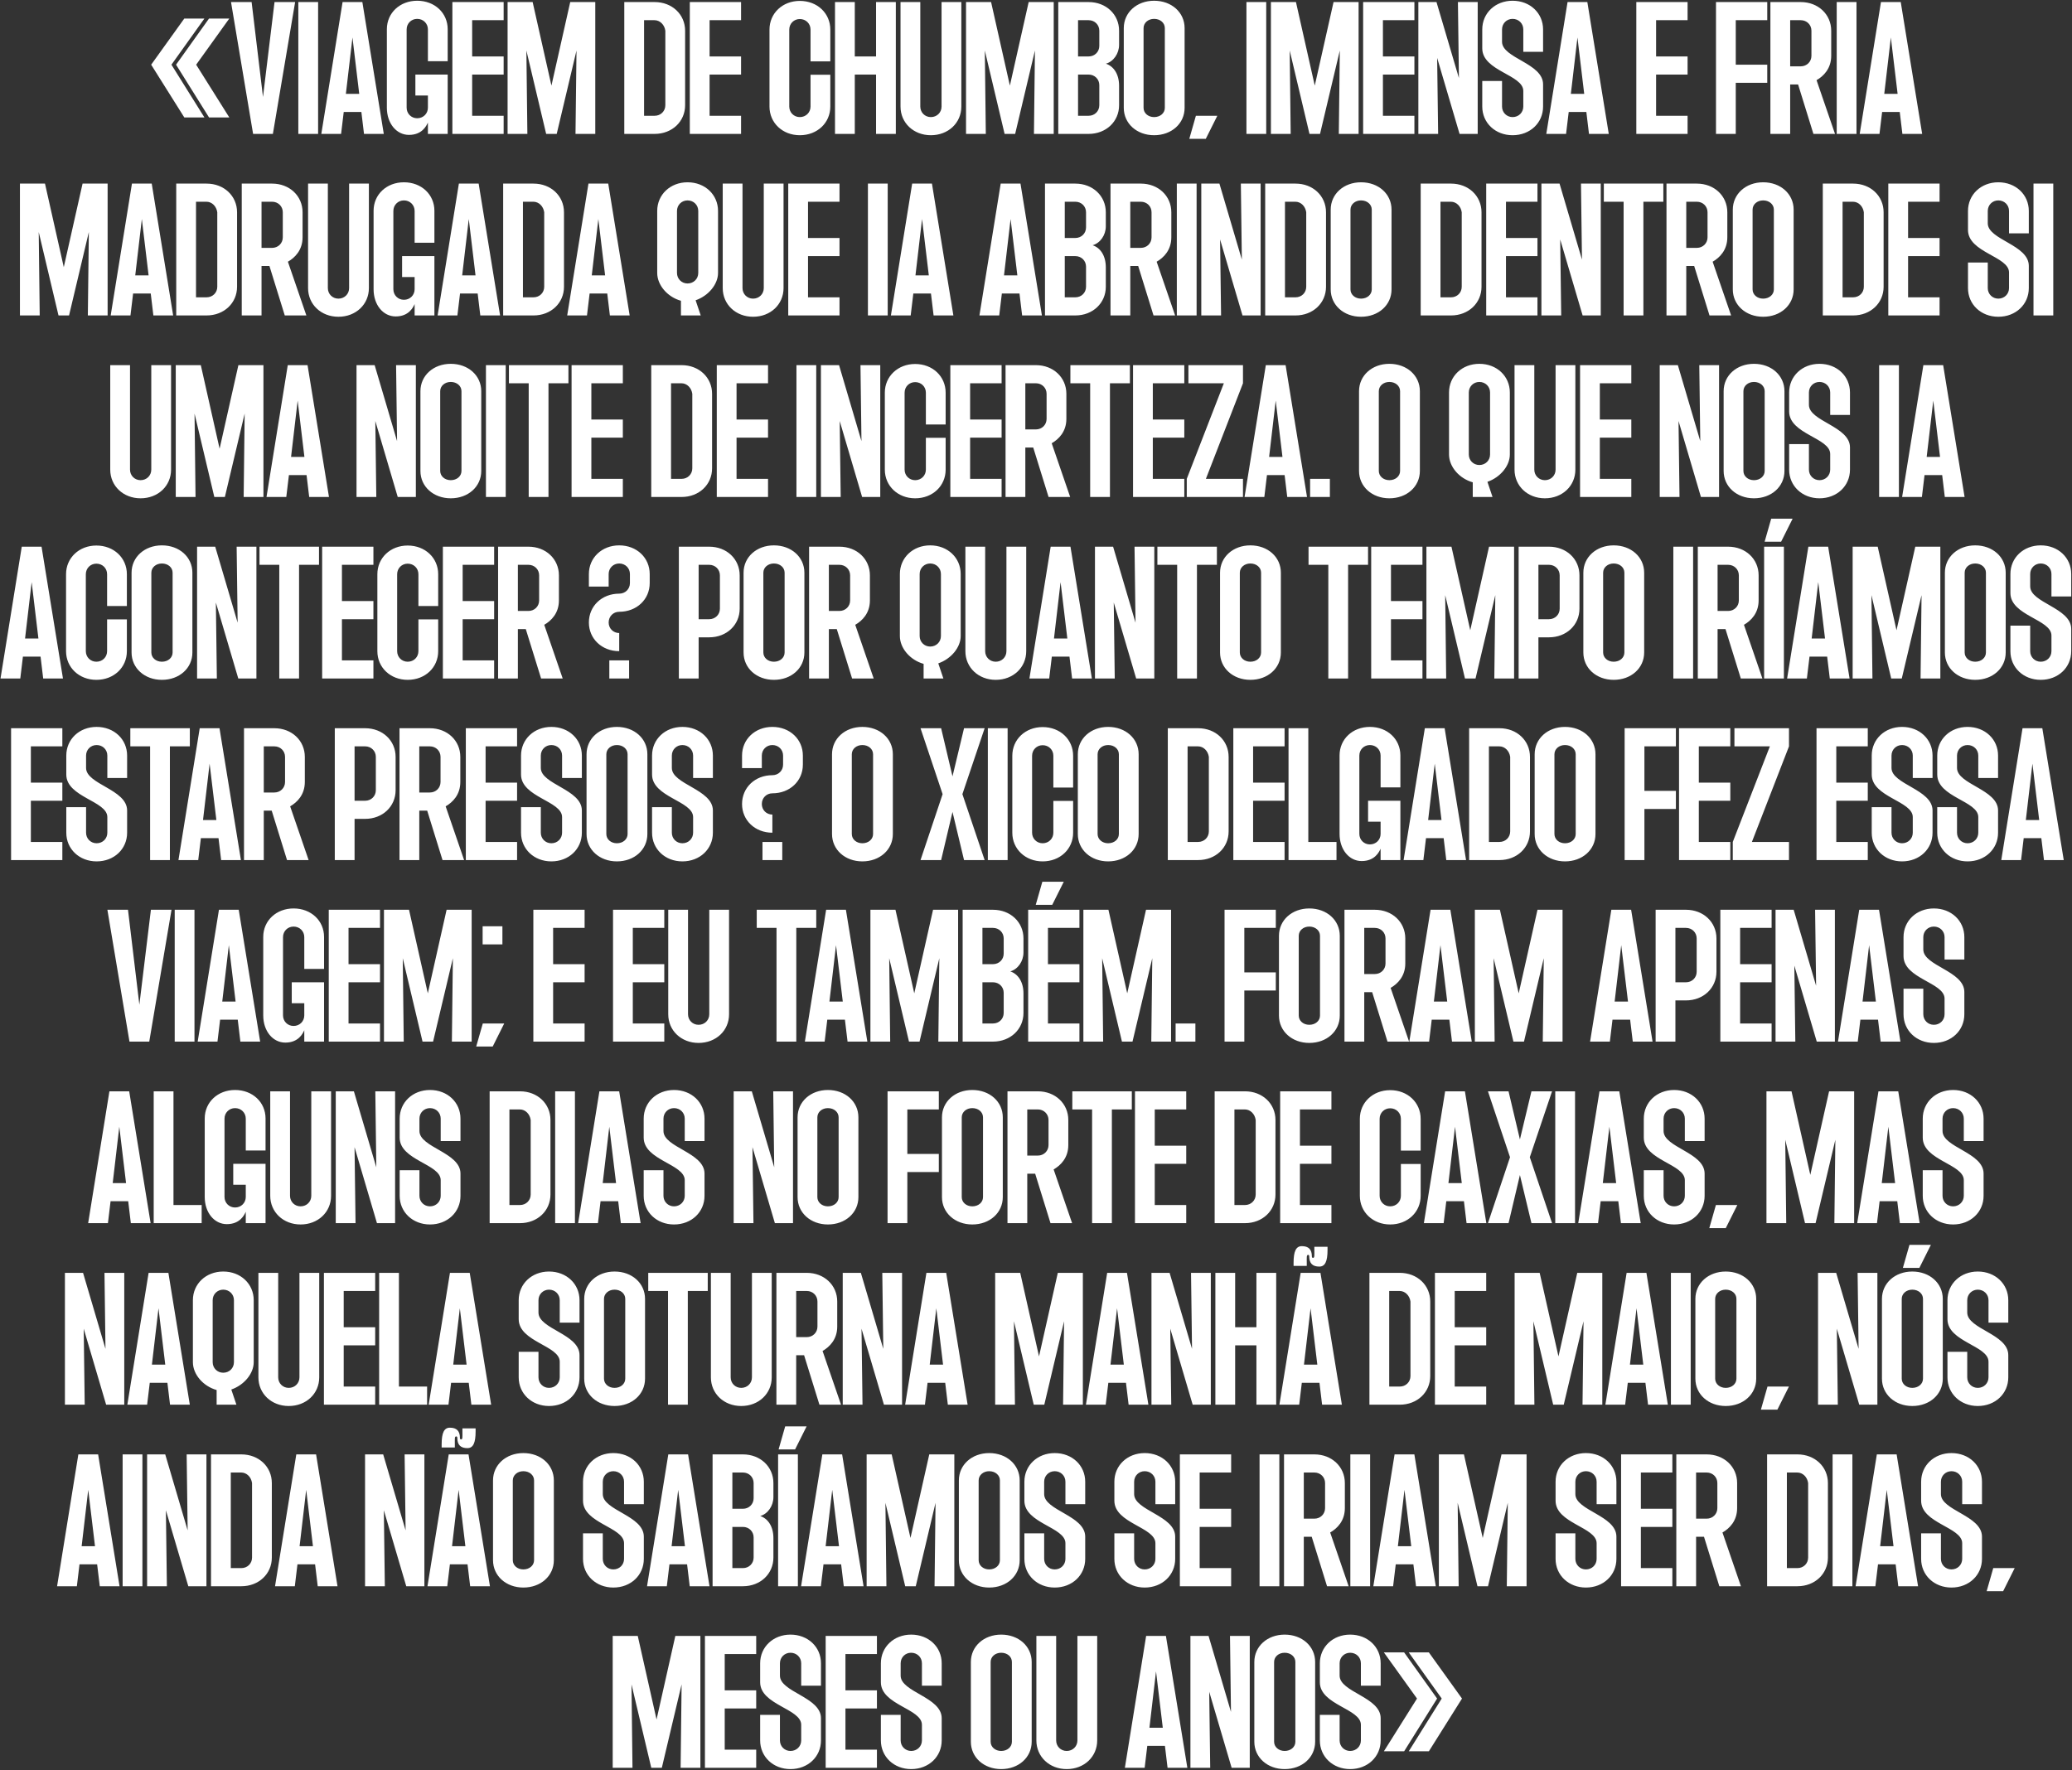 <svg width="1609" height="1375" viewBox="0 0 1609 1375" fill="none" xmlns="http://www.w3.org/2000/svg">
<rect x="0" y="0" width="1609" height="1375" fill="#333333" stroke="none"/>
<path d="M162.318 91.2L136.718 50.24L162.318 14.4H178.062L152.334 50.24L178.062 91.2H162.318ZM117.39 50.24L143.118 14.4H158.734L133.134 50.24L158.734 91.2H143.118L117.39 50.24ZM196.542 104L179.39 1.6H195.39L204.222 75.328L213.182 1.6H229.182L211.902 104H196.542ZM231.667 104V1.6H247.027V104H231.667ZM249.515 104L266.027 1.6H281.387L298.027 104H282.667L280.619 86.976H266.923L264.875 104H249.515ZM268.587 72.896H278.955L273.707 29.12L268.587 72.896ZM317.569 104.768C307.841 104.768 300.417 95.808 300.417 83.648V22.72C300.417 10.048 310.529 0.576 323.969 0.576C337.537 0.576 347.649 10.048 347.649 22.72V47.552H332.289V22.848C332.289 18.24 328.705 14.656 323.969 14.656C319.361 14.656 315.777 18.24 315.777 22.848V83.648C315.777 88.256 319.361 91.84 323.969 91.84C328.705 91.84 332.289 88.256 332.289 83.648V74.176H322.561V57.92H347.649V104H332.289V95.168C331.137 97.728 327.809 104.768 317.569 104.768ZM351.292 104V1.6H391.1V15.68H366.652V43.84H391.1V57.92H366.652V89.92H391.1V104H351.292ZM394.167 104V1.6H413.623L428.215 66.496L442.807 1.6H462.263V104H446.903L447.671 39.232L432.311 104H424.119L408.759 39.232L409.527 104H394.167ZM484.792 104V1.6H508.344C521.912 1.6 532.024 11.2 532.024 23.872V81.728C532.024 94.4 521.912 104 508.344 104H484.792ZM500.152 89.92H508.344C513.08 89.92 516.664 86.336 516.664 81.728V23.872C516.024 19.264 512.568 15.68 508.216 15.68H500.152V89.92ZM535.667 104V1.6H575.475V15.68H551.027V43.84H575.475V57.92H551.027V89.92H575.475V104H535.667ZM621.094 105.024C607.654 105.024 597.542 95.424 597.542 82.752V22.976C597.542 10.304 607.654 0.704 621.094 0.704C634.662 0.704 644.774 10.304 644.774 22.976V47.68H629.414V22.976C629.414 18.368 625.83 14.784 621.094 14.784C616.486 14.784 612.902 18.368 612.902 22.976V82.752C612.902 87.36 616.486 90.944 621.094 90.944C625.83 90.944 629.414 87.36 629.414 82.752V58.048H644.774V82.752C644.774 95.424 634.662 105.024 621.094 105.024ZM648.417 104V1.6H663.777V43.84H680.289V1.6H695.649V104H680.289V57.92H663.777V104H648.417ZM722.844 105.024C709.404 105.024 699.292 95.424 699.292 82.752V1.6H714.652V82.752C714.652 87.36 718.236 90.944 722.844 90.944C727.58 90.944 731.164 87.36 731.164 82.752V1.6H746.524V82.752C746.524 95.424 736.412 105.024 722.844 105.024ZM750.167 104V1.6H769.623L784.215 66.496L798.807 1.6H818.263V104H802.903L803.671 39.232L788.311 104H780.119L764.759 39.232L765.527 104H750.167ZM821.792 104V1.6H845.344C858.912 1.6 869.024 11.2 869.024 23.872V34.752C869.024 41.664 864.672 47.808 858.784 49.472C864.672 51.392 869.024 57.408 869.024 66.624V81.728C869.024 94.4 858.912 104 845.344 104H821.792ZM837.152 89.92H845.344C850.08 89.92 853.664 86.336 853.664 81.728V66.112C853.664 61.504 850.08 57.92 845.344 57.92H837.152V89.92ZM837.152 43.84H845.344C850.08 43.84 853.664 40.256 853.664 35.648V23.872C853.664 19.264 850.08 15.68 845.344 15.68H837.152V43.84ZM896.219 105.024C882.779 105.024 872.667 95.936 872.667 83.776V21.824C872.667 9.664 882.779 0.576 896.219 0.576C909.787 0.576 919.899 9.664 919.899 21.824V83.776C919.899 95.936 909.787 105.024 896.219 105.024ZM888.027 83.776C888.027 87.872 891.611 90.944 896.219 90.944C900.955 90.944 904.539 87.872 904.539 83.776V21.824C904.539 17.728 900.955 14.656 896.219 14.656C891.611 14.656 888.027 17.728 888.027 21.824V83.776ZM923.542 107.84L928.662 89.92H945.302L936.342 107.84H923.542ZM967.917 104V1.6H983.277V104H967.917ZM986.917 104V1.6H1006.37L1020.97 66.496L1035.56 1.6H1055.01V104H1039.65L1040.42 39.232L1025.06 104H1016.87L1001.51 39.232L1002.28 104H986.917ZM1058.54 104V1.6H1098.35V15.68H1073.9V43.84H1098.35V57.92H1073.9V89.92H1098.35V104H1058.54ZM1101.42 104V1.6H1115.5L1132.91 60.608L1132.14 1.6H1147.5V104H1133.42L1116.01 44.992L1116.78 104H1101.42ZM1174.59 105.024C1161.15 105.024 1151.04 95.424 1151.04 82.752V62.912H1166.4V82.752C1166.4 87.36 1169.99 90.944 1174.59 90.944C1179.33 90.944 1182.91 87.36 1182.91 82.752V70.592C1182.91 58.048 1151.04 55.232 1151.04 37.568V22.848C1151.04 10.176 1161.15 0.576 1174.59 0.576C1188.16 0.576 1198.27 10.176 1198.27 22.848V40.256H1182.91V22.848C1182.91 18.24 1179.33 14.656 1174.59 14.656C1169.99 14.656 1166.4 18.24 1166.4 22.848V32.448C1166.4 45.248 1198.27 49.088 1198.27 65.472V82.752C1198.27 95.424 1188.16 105.024 1174.59 105.024ZM1200.77 104L1217.28 1.6H1232.64L1249.28 104H1233.92L1231.87 86.976H1218.17L1216.12 104H1200.77ZM1219.84 72.896H1230.21L1224.96 29.12L1219.84 72.896ZM1270.67 104V1.6H1310.48V15.68H1286.03V43.84H1310.48V57.92H1286.03V89.92H1310.48V104H1270.67ZM1332.54 104V1.6H1372.35V15.68H1347.9V50.24H1372.35V64.32H1347.9V104H1332.54ZM1374.79 104V1.6H1398.34C1411.91 1.6 1422.02 11.2 1422.02 23.872V43.328C1422.02 53.312 1416.01 59.2 1410.63 62.272L1424.97 104H1408.2L1396.3 65.6H1390.15V104H1374.79ZM1390.15 51.52H1398.34C1403.08 51.52 1406.66 47.936 1406.66 43.328V23.872C1406.66 19.264 1403.08 15.68 1398.34 15.68H1390.15V51.52ZM1426.29 104V1.6H1441.65V104H1426.29ZM1444.14 104L1460.65 1.6H1476.01L1492.65 104H1477.29L1475.24 86.976H1461.55L1459.5 104H1444.14ZM1463.21 72.896H1473.58L1468.33 29.12L1463.21 72.896ZM15.479 245V142.6H34.935L49.528 207.496L64.12 142.6H83.576V245H68.216L68.984 180.232L53.623 245H45.431L30.072 180.232L30.84 245H15.479ZM85.953 245L102.465 142.6H117.825L134.465 245H119.104L117.057 227.976H103.361L101.312 245H85.953ZM105.025 213.896H115.393L110.145 170.12L105.025 213.896ZM136.855 245V142.6H160.407C173.975 142.6 184.087 152.2 184.087 164.872V222.728C184.087 235.4 173.975 245 160.407 245H136.855ZM152.215 230.92H160.407C165.143 230.92 168.727 227.336 168.727 222.728V164.872C168.087 160.264 164.631 156.68 160.279 156.68H152.215V230.92ZM187.73 245V142.6H211.282C224.85 142.6 234.962 152.2 234.962 164.872V184.328C234.962 194.312 228.946 200.2 223.569 203.272L237.906 245H221.138L209.234 206.6H203.09V245H187.73ZM203.09 192.52H211.282C216.018 192.52 219.602 188.936 219.602 184.328V164.872C219.602 160.264 216.018 156.68 211.282 156.68H203.09V192.52ZM262.782 246.024C249.342 246.024 239.23 236.424 239.23 223.752V142.6H254.59V223.752C254.59 228.36 258.174 231.944 262.782 231.944C267.518 231.944 271.102 228.36 271.102 223.752V142.6H286.462V223.752C286.462 236.424 276.35 246.024 262.782 246.024ZM307.257 245.768C297.529 245.768 290.105 236.808 290.105 224.648V163.72C290.105 151.048 300.217 141.576 313.657 141.576C327.225 141.576 337.337 151.048 337.337 163.72V188.552H321.977V163.848C321.977 159.24 318.393 155.656 313.657 155.656C309.049 155.656 305.465 159.24 305.465 163.848V224.648C305.465 229.256 309.049 232.84 313.657 232.84C318.393 232.84 321.977 229.256 321.977 224.648V215.176H312.249V198.92H337.337V245H321.977V236.168C320.825 238.728 317.497 245.768 307.257 245.768ZM339.828 245L356.34 142.6H371.7L388.34 245H372.979L370.932 227.976H357.236L355.188 245H339.828ZM358.9 213.896H369.268L364.02 170.12L358.9 213.896ZM390.73 245V142.6H414.282C427.85 142.6 437.962 152.2 437.962 164.872V222.728C437.962 235.4 427.85 245 414.282 245H390.73ZM406.09 230.92H414.282C419.018 230.92 422.602 227.336 422.602 222.728V164.872C421.962 160.264 418.506 156.68 414.154 156.68H406.09V230.92ZM440.453 245L456.965 142.6H472.325L488.965 245H473.604L471.557 227.976H457.861L455.812 245H440.453ZM459.525 213.896H469.893L464.645 170.12L459.525 213.896ZM528.787 233.608C518.291 230.664 510.355 221.448 510.355 211.976V163.848C510.355 151.176 520.467 141.576 533.907 141.576C547.475 141.576 557.587 151.176 557.587 163.848V211.976C557.587 220.808 550.163 229.768 540.179 233.224L544.147 245H528.787V233.608ZM525.715 211.976C525.715 216.584 529.299 220.168 533.907 220.168C538.643 220.168 542.227 216.584 542.227 211.976V163.848C542.227 159.24 538.643 155.656 533.907 155.656C529.299 155.656 525.715 159.24 525.715 163.848V211.976ZM584.782 246.024C571.342 246.024 561.23 236.424 561.23 223.752V142.6H576.59V223.752C576.59 228.36 580.174 231.944 584.782 231.944C589.518 231.944 593.102 228.36 593.102 223.752V142.6H608.462V223.752C608.462 236.424 598.35 246.024 584.782 246.024ZM612.105 245V142.6H651.913V156.68H627.465V184.84H651.913V198.92H627.465V230.92H651.913V245H612.105ZM673.98 245V142.6H689.34V245H673.98ZM691.828 245L708.34 142.6H723.7L740.34 245H724.979L722.932 227.976H709.236L707.188 245H691.828ZM710.9 213.896H721.268L716.02 170.12L710.9 213.896ZM760.578 245L777.09 142.6H792.45L809.09 245H793.729L791.682 227.976H777.986L775.938 245H760.578ZM779.65 213.896H790.018L784.77 170.12L779.65 213.896ZM811.48 245V142.6H835.032C848.6 142.6 858.712 152.2 858.712 164.872V175.752C858.712 182.664 854.36 188.808 848.472 190.472C854.36 192.392 858.712 198.408 858.712 207.624V222.728C858.712 235.4 848.6 245 835.032 245H811.48ZM826.84 230.92H835.032C839.768 230.92 843.352 227.336 843.352 222.728V207.112C843.352 202.504 839.768 198.92 835.032 198.92H826.84V230.92ZM826.84 184.84H835.032C839.768 184.84 843.352 181.256 843.352 176.648V164.872C843.352 160.264 839.768 156.68 835.032 156.68H826.84V184.84ZM862.355 245V142.6H885.907C899.475 142.6 909.587 152.2 909.587 164.872V184.328C909.587 194.312 903.571 200.2 898.194 203.272L912.531 245H895.763L883.859 206.6H877.715V245H862.355ZM877.715 192.52H885.907C890.643 192.52 894.227 188.936 894.227 184.328V164.872C894.227 160.264 890.643 156.68 885.907 156.68H877.715V192.52ZM913.855 245V142.6H929.215V245H913.855ZM932.855 245V142.6H946.935L964.343 201.608L963.575 142.6H978.935V245H964.854L947.447 185.992L948.215 245H932.855ZM982.48 245V142.6H1006.03C1019.6 142.6 1029.71 152.2 1029.71 164.872V222.728C1029.71 235.4 1019.6 245 1006.03 245H982.48ZM997.84 230.92H1006.03C1010.77 230.92 1014.35 227.336 1014.35 222.728V164.872C1013.71 160.264 1010.26 156.68 1005.9 156.68H997.84V230.92ZM1056.91 246.024C1043.47 246.024 1033.35 236.936 1033.35 224.776V162.824C1033.35 150.664 1043.47 141.576 1056.91 141.576C1070.47 141.576 1080.59 150.664 1080.59 162.824V224.776C1080.59 236.936 1070.47 246.024 1056.91 246.024ZM1048.71 224.776C1048.71 228.872 1052.3 231.944 1056.91 231.944C1061.64 231.944 1065.23 228.872 1065.23 224.776V162.824C1065.23 158.728 1061.64 155.656 1056.91 155.656C1052.3 155.656 1048.71 158.728 1048.71 162.824V224.776ZM1103.23 245V142.6H1126.78C1140.35 142.6 1150.46 152.2 1150.46 164.872V222.728C1150.46 235.4 1140.35 245 1126.78 245H1103.23ZM1118.59 230.92H1126.78C1131.52 230.92 1135.1 227.336 1135.1 222.728V164.872C1134.46 160.264 1131.01 156.68 1126.65 156.68H1118.59V230.92ZM1154.1 245V142.6H1193.91V156.68H1169.46V184.84H1193.91V198.92H1169.46V230.92H1193.91V245H1154.1ZM1196.98 245V142.6H1211.06L1228.47 201.608L1227.7 142.6H1243.06V245H1228.98L1211.57 185.992L1212.34 245H1196.98ZM1260.81 245V156.68H1245.45V142.6H1291.66V156.68H1276.17V245H1260.81ZM1294.1 245V142.6H1317.66C1331.22 142.6 1341.34 152.2 1341.34 164.872V184.328C1341.34 194.312 1335.32 200.2 1329.94 203.272L1344.28 245H1327.51L1315.61 206.6H1309.46V245H1294.1ZM1309.46 192.52H1317.66C1322.39 192.52 1325.98 188.936 1325.98 184.328V164.872C1325.98 160.264 1322.39 156.68 1317.66 156.68H1309.46V192.52ZM1369.16 246.024C1355.72 246.024 1345.6 236.936 1345.6 224.776V162.824C1345.6 150.664 1355.72 141.576 1369.16 141.576C1382.72 141.576 1392.84 150.664 1392.84 162.824V224.776C1392.84 236.936 1382.72 246.024 1369.16 246.024ZM1360.96 224.776C1360.96 228.872 1364.55 231.944 1369.16 231.944C1373.89 231.944 1377.48 228.872 1377.48 224.776V162.824C1377.48 158.728 1373.89 155.656 1369.16 155.656C1364.55 155.656 1360.96 158.728 1360.96 162.824V224.776ZM1415.48 245V142.6H1439.03C1452.6 142.6 1462.71 152.2 1462.71 164.872V222.728C1462.71 235.4 1452.6 245 1439.03 245H1415.48ZM1430.84 230.92H1439.03C1443.77 230.92 1447.35 227.336 1447.35 222.728V164.872C1446.71 160.264 1443.26 156.68 1438.9 156.68H1430.84V230.92ZM1466.35 245V142.6H1506.16V156.68H1481.71V184.84H1506.16V198.92H1481.71V230.92H1506.16V245H1466.35ZM1551.78 246.024C1538.34 246.024 1528.23 236.424 1528.23 223.752V203.912H1543.59V223.752C1543.59 228.36 1547.17 231.944 1551.78 231.944C1556.52 231.944 1560.1 228.36 1560.1 223.752V211.592C1560.1 199.048 1528.23 196.232 1528.23 178.568V163.848C1528.23 151.176 1538.34 141.576 1551.78 141.576C1565.35 141.576 1575.46 151.176 1575.46 163.848V181.256H1560.1V163.848C1560.1 159.24 1556.52 155.656 1551.78 155.656C1547.17 155.656 1543.59 159.24 1543.59 163.848V173.448C1543.59 186.248 1575.46 190.088 1575.46 206.472V223.752C1575.46 236.424 1565.35 246.024 1551.78 246.024ZM1579.1 245V142.6H1594.46V245H1579.1ZM109.157 387.024C95.716 387.024 85.605 377.424 85.605 364.752V283.6H100.965V364.752C100.965 369.36 104.549 372.944 109.157 372.944C113.893 372.944 117.477 369.36 117.477 364.752V283.6H132.837V364.752C132.837 377.424 122.725 387.024 109.157 387.024ZM136.48 386V283.6H155.936L170.528 348.496L185.12 283.6H204.576V386H189.216L189.984 321.232L174.624 386H166.432L151.072 321.232L151.84 386H136.48ZM206.953 386L223.465 283.6H238.825L255.465 386H240.104L238.057 368.976H224.361L222.312 386H206.953ZM226.025 354.896H236.393L231.145 311.12L226.025 354.896ZM276.855 386V283.6H290.935L308.343 342.608L307.575 283.6H322.935V386H308.854L291.447 326.992L292.215 386H276.855ZM350.032 387.024C336.592 387.024 326.48 377.936 326.48 365.776V303.824C326.48 291.664 336.592 282.576 350.032 282.576C363.6 282.576 373.712 291.664 373.712 303.824V365.776C373.712 377.936 363.6 387.024 350.032 387.024ZM341.84 365.776C341.84 369.872 345.424 372.944 350.032 372.944C354.768 372.944 358.352 369.872 358.352 365.776V303.824C358.352 299.728 354.768 296.656 350.032 296.656C345.424 296.656 341.84 299.728 341.84 303.824V365.776ZM377.355 386V283.6H392.715V386H377.355ZM410.562 386V297.68H395.203V283.6H441.411V297.68H425.923V386H410.562ZM443.855 386V283.6H483.663V297.68H459.215V325.84H483.663V339.92H459.215V371.92H483.663V386H443.855ZM505.73 386V283.6H529.282C542.85 283.6 552.962 293.2 552.962 305.872V363.728C552.962 376.4 542.85 386 529.282 386H505.73ZM521.09 371.92H529.282C534.018 371.92 537.602 368.336 537.602 363.728V305.872C536.962 301.264 533.506 297.68 529.154 297.68H521.09V371.92ZM556.605 386V283.6H596.413V297.68H571.965V325.84H596.413V339.92H571.965V371.92H596.413V386H556.605ZM618.48 386V283.6H633.84V386H618.48ZM637.48 386V283.6H651.56L668.968 342.608L668.2 283.6H683.56V386H669.479L652.072 326.992L652.84 386H637.48ZM710.657 387.024C697.217 387.024 687.105 377.424 687.105 364.752V304.976C687.105 292.304 697.217 282.704 710.657 282.704C724.225 282.704 734.337 292.304 734.337 304.976V329.68H718.977V304.976C718.977 300.368 715.393 296.784 710.657 296.784C706.049 296.784 702.465 300.368 702.465 304.976V364.752C702.465 369.36 706.049 372.944 710.657 372.944C715.393 372.944 718.977 369.36 718.977 364.752V340.048H734.337V364.752C734.337 377.424 724.225 387.024 710.657 387.024ZM737.98 386V283.6H777.788V297.68H753.34V325.84H777.788V339.92H753.34V371.92H777.788V386H737.98ZM780.855 386V283.6H804.407C817.975 283.6 828.087 293.2 828.087 305.872V325.328C828.087 335.312 822.071 341.2 816.694 344.272L831.031 386H814.263L802.359 347.6H796.215V386H780.855ZM796.215 333.52H804.407C809.143 333.52 812.727 329.936 812.727 325.328V305.872C812.727 301.264 809.143 297.68 804.407 297.68H796.215V333.52ZM846.562 386V297.68H831.203V283.6H877.411V297.68H861.923V386H846.562ZM879.855 386V283.6H919.663V297.68H895.215V325.84H919.663V339.92H895.215V371.92H919.663V386H879.855ZM921.578 386V371.92L950.378 297.68H922.858V283.6H965.226V297.68L936.426 371.92H965.226V386H921.578ZM966.453 386L982.965 283.6H998.325L1014.96 386H999.604L997.557 368.976H983.861L981.812 386H966.453ZM985.525 354.896H995.893L990.645 311.12L985.525 354.896ZM1017.35 386V371.92H1032.71V386H1017.35ZM1078.91 387.024C1065.47 387.024 1055.35 377.936 1055.35 365.776V303.824C1055.35 291.664 1065.47 282.576 1078.91 282.576C1092.47 282.576 1102.59 291.664 1102.59 303.824V365.776C1102.59 377.936 1092.47 387.024 1078.91 387.024ZM1070.71 365.776C1070.71 369.872 1074.3 372.944 1078.91 372.944C1083.64 372.944 1087.23 369.872 1087.23 365.776V303.824C1087.23 299.728 1083.64 296.656 1078.91 296.656C1074.3 296.656 1070.71 299.728 1070.71 303.824V365.776ZM1143.66 374.608C1133.17 371.664 1125.23 362.448 1125.23 352.976V304.848C1125.23 292.176 1135.34 282.576 1148.78 282.576C1162.35 282.576 1172.46 292.176 1172.46 304.848V352.976C1172.46 361.808 1165.04 370.768 1155.05 374.224L1159.02 386H1143.66V374.608ZM1140.59 352.976C1140.59 357.584 1144.17 361.168 1148.78 361.168C1153.52 361.168 1157.1 357.584 1157.1 352.976V304.848C1157.1 300.24 1153.52 296.656 1148.78 296.656C1144.17 296.656 1140.59 300.24 1140.59 304.848V352.976ZM1199.66 387.024C1186.22 387.024 1176.1 377.424 1176.1 364.752V283.6H1191.46V364.752C1191.46 369.36 1195.05 372.944 1199.66 372.944C1204.39 372.944 1207.98 369.36 1207.98 364.752V283.6H1223.34V364.752C1223.34 377.424 1213.22 387.024 1199.66 387.024ZM1226.98 386V283.6H1266.79V297.68H1242.34V325.84H1266.79V339.92H1242.34V371.92H1266.79V386H1226.98ZM1288.85 386V283.6H1302.93L1320.34 342.608L1319.57 283.6H1334.93V386H1320.85L1303.45 326.992L1304.21 386H1288.85ZM1362.03 387.024C1348.59 387.024 1338.48 377.936 1338.48 365.776V303.824C1338.48 291.664 1348.59 282.576 1362.03 282.576C1375.6 282.576 1385.71 291.664 1385.71 303.824V365.776C1385.71 377.936 1375.6 387.024 1362.03 387.024ZM1353.84 365.776C1353.84 369.872 1357.42 372.944 1362.03 372.944C1366.77 372.944 1370.35 369.872 1370.35 365.776V303.824C1370.35 299.728 1366.77 296.656 1362.03 296.656C1357.42 296.656 1353.84 299.728 1353.84 303.824V365.776ZM1412.91 387.024C1399.47 387.024 1389.35 377.424 1389.35 364.752V344.912H1404.71V364.752C1404.71 369.36 1408.3 372.944 1412.91 372.944C1417.64 372.944 1421.23 369.36 1421.23 364.752V352.592C1421.23 340.048 1389.35 337.232 1389.35 319.568V304.848C1389.35 292.176 1399.47 282.576 1412.91 282.576C1426.47 282.576 1436.59 292.176 1436.59 304.848V322.256H1421.23V304.848C1421.23 300.24 1417.64 296.656 1412.91 296.656C1408.3 296.656 1404.71 300.24 1404.71 304.848V314.448C1404.71 327.248 1436.59 331.088 1436.59 347.472V364.752C1436.59 377.424 1426.47 387.024 1412.91 387.024ZM1459.23 386V283.6H1474.59V386H1459.23ZM1477.08 386L1493.59 283.6H1508.95L1525.59 386H1510.23L1508.18 368.976H1494.49L1492.44 386H1477.08ZM1496.15 354.896H1506.52L1501.27 311.12L1496.15 354.896ZM0.39 527L16.902 424.6H32.262L48.902 527H33.542L31.494 509.976H17.798L15.75 527H0.39ZM19.462 495.896H29.83L24.582 452.12L19.462 495.896ZM74.844 528.024C61.404 528.024 51.292 518.424 51.292 505.752V445.976C51.292 433.304 61.404 423.704 74.844 423.704C88.412 423.704 98.524 433.304 98.524 445.976V470.68H83.164V445.976C83.164 441.368 79.58 437.784 74.844 437.784C70.236 437.784 66.652 441.368 66.652 445.976V505.752C66.652 510.36 70.236 513.944 74.844 513.944C79.58 513.944 83.164 510.36 83.164 505.752V481.048H98.524V505.752C98.524 518.424 88.412 528.024 74.844 528.024ZM125.719 528.024C112.279 528.024 102.167 518.936 102.167 506.776V444.824C102.167 432.664 112.279 423.576 125.719 423.576C139.287 423.576 149.399 432.664 149.399 444.824V506.776C149.399 518.936 139.287 528.024 125.719 528.024ZM117.527 506.776C117.527 510.872 121.111 513.944 125.719 513.944C130.455 513.944 134.039 510.872 134.039 506.776V444.824C134.039 440.728 130.455 437.656 125.719 437.656C121.111 437.656 117.527 440.728 117.527 444.824V506.776ZM153.042 527V424.6H167.122L184.53 483.608L183.762 424.6H199.122V527H185.042L167.634 467.992L168.402 527H153.042ZM216.875 527V438.68H201.515V424.6H247.723V438.68H232.235V527H216.875ZM250.167 527V424.6H289.975V438.68H265.527V466.84H289.975V480.92H265.527V512.92H289.975V527H250.167ZM316.594 528.024C303.154 528.024 293.042 518.424 293.042 505.752V445.976C293.042 433.304 303.154 423.704 316.594 423.704C330.162 423.704 340.274 433.304 340.274 445.976V470.68H324.914V445.976C324.914 441.368 321.33 437.784 316.594 437.784C311.986 437.784 308.402 441.368 308.402 445.976V505.752C308.402 510.36 311.986 513.944 316.594 513.944C321.33 513.944 324.914 510.36 324.914 505.752V481.048H340.274V505.752C340.274 518.424 330.162 528.024 316.594 528.024ZM343.917 527V424.6H383.725V438.68H359.277V466.84H383.725V480.92H359.277V512.92H383.725V527H343.917ZM386.792 527V424.6H410.344C423.912 424.6 434.024 434.2 434.024 446.872V466.328C434.024 476.312 428.008 482.2 422.632 485.272L436.968 527H420.2L408.296 488.6H402.152V527H386.792ZM402.152 474.52H410.344C415.08 474.52 418.664 470.936 418.664 466.328V446.872C418.664 442.264 415.08 438.68 410.344 438.68H402.152V474.52ZM480.844 505.752C467.404 505.752 457.292 496.152 457.292 483.48C457.292 470.68 467.404 461.08 480.844 461.08C485.58 461.08 489.164 457.496 489.164 452.888V445.848C489.164 441.24 485.58 437.656 480.844 437.656C476.236 437.656 472.652 441.24 472.652 445.848V455.576H457.292V445.848C457.292 433.176 467.404 423.576 480.844 423.576C494.412 423.576 504.524 433.176 504.524 445.848V452.888C504.524 465.56 494.412 475.16 480.844 475.16C476.236 475.16 472.652 478.744 472.652 483.48C472.652 488.088 476.236 491.672 480.844 491.672V505.752ZM473.164 527V512.92H488.524V527H473.164ZM527.167 527V424.6H550.719C564.287 424.6 574.399 434.2 574.399 446.872V472.728C574.399 485.4 564.287 495 550.719 495H542.527V527H527.167ZM542.527 480.92H550.719C555.455 480.92 559.039 477.336 559.039 472.728V446.872C559.039 442.264 555.455 438.68 550.719 438.68H542.527V480.92ZM600.969 528.024C587.529 528.024 577.417 518.936 577.417 506.776V444.824C577.417 432.664 587.529 423.576 600.969 423.576C614.537 423.576 624.649 432.664 624.649 444.824V506.776C624.649 518.936 614.537 528.024 600.969 528.024ZM592.777 506.776C592.777 510.872 596.361 513.944 600.969 513.944C605.705 513.944 609.289 510.872 609.289 506.776V444.824C609.289 440.728 605.705 437.656 600.969 437.656C596.361 437.656 592.777 440.728 592.777 444.824V506.776ZM628.292 527V424.6H651.844C665.412 424.6 675.524 434.2 675.524 446.872V466.328C675.524 476.312 669.508 482.2 664.132 485.272L678.468 527H661.7L649.796 488.6H643.652V527H628.292ZM643.652 474.52H651.844C656.58 474.52 660.164 470.936 660.164 466.328V446.872C660.164 442.264 656.58 438.68 651.844 438.68H643.652V474.52ZM717.224 515.608C706.728 512.664 698.792 503.448 698.792 493.976V445.848C698.792 433.176 708.904 423.576 722.344 423.576C735.912 423.576 746.024 433.176 746.024 445.848V493.976C746.024 502.808 738.6 511.768 728.616 515.224L732.584 527H717.224V515.608ZM714.152 493.976C714.152 498.584 717.736 502.168 722.344 502.168C727.08 502.168 730.664 498.584 730.664 493.976V445.848C730.664 441.24 727.08 437.656 722.344 437.656C717.736 437.656 714.152 441.24 714.152 445.848V493.976ZM773.219 528.024C759.779 528.024 749.667 518.424 749.667 505.752V424.6H765.027V505.752C765.027 510.36 768.611 513.944 773.219 513.944C777.955 513.944 781.539 510.36 781.539 505.752V424.6H796.899V505.752C796.899 518.424 786.787 528.024 773.219 528.024ZM799.39 527L815.902 424.6H831.262L847.902 527H832.542L830.494 509.976H816.798L814.75 527H799.39ZM818.462 495.896H828.83L823.582 452.12L818.462 495.896ZM850.292 527V424.6H864.372L881.78 483.608L881.012 424.6H896.372V527H882.292L864.884 467.992L865.652 527H850.292ZM914.125 527V438.68H898.765V424.6H944.973V438.68H929.485V527H914.125ZM970.969 528.024C957.529 528.024 947.417 518.936 947.417 506.776V444.824C947.417 432.664 957.529 423.576 970.969 423.576C984.537 423.576 994.649 432.664 994.649 444.824V506.776C994.649 518.936 984.537 528.024 970.969 528.024ZM962.777 506.776C962.777 510.872 966.361 513.944 970.969 513.944C975.705 513.944 979.289 510.872 979.289 506.776V444.824C979.289 440.728 975.705 437.656 970.969 437.656C966.361 437.656 962.777 440.728 962.777 444.824V506.776ZM1031.5 527V438.68H1016.14V424.6H1062.35V438.68H1046.86V527H1031.5ZM1064.79 527V424.6H1104.6V438.68H1080.15V466.84H1104.6V480.92H1080.15V512.92H1104.6V527H1064.79ZM1107.67 527V424.6H1127.12L1141.72 489.496L1156.31 424.6H1175.76V527H1160.4L1161.17 462.232L1145.81 527H1137.62L1122.26 462.232L1123.03 527H1107.67ZM1179.29 527V424.6H1202.84C1216.41 424.6 1226.52 434.2 1226.52 446.872V472.728C1226.52 485.4 1216.41 495 1202.84 495H1194.65V527H1179.29ZM1194.65 480.92H1202.84C1207.58 480.92 1211.16 477.336 1211.16 472.728V446.872C1211.16 442.264 1207.58 438.68 1202.84 438.68H1194.65V480.92ZM1253.09 528.024C1239.65 528.024 1229.54 518.936 1229.54 506.776V444.824C1229.54 432.664 1239.65 423.576 1253.09 423.576C1266.66 423.576 1276.77 432.664 1276.77 444.824V506.776C1276.77 518.936 1266.66 528.024 1253.09 528.024ZM1244.9 506.776C1244.9 510.872 1248.49 513.944 1253.09 513.944C1257.83 513.944 1261.41 510.872 1261.41 506.776V444.824C1261.41 440.728 1257.83 437.656 1253.09 437.656C1248.49 437.656 1244.9 440.728 1244.9 444.824V506.776ZM1299.42 527V424.6H1314.78V527H1299.42ZM1318.42 527V424.6H1341.97C1355.54 424.6 1365.65 434.2 1365.65 446.872V466.328C1365.65 476.312 1359.63 482.2 1354.26 485.272L1368.59 527H1351.83L1339.92 488.6H1333.78V527H1318.42ZM1333.78 474.52H1341.97C1346.71 474.52 1350.29 470.936 1350.29 466.328V446.872C1350.29 442.264 1346.71 438.68 1341.97 438.68H1333.78V474.52ZM1369.92 527V424.6H1385.28V527H1369.92ZM1370.3 420.76L1375.42 402.84H1392.06L1383.1 420.76H1370.3ZM1387.77 527L1404.28 424.6H1419.64L1436.28 527H1420.92L1418.87 509.976H1405.17L1403.12 527H1387.77ZM1406.84 495.896H1417.21L1411.96 452.12L1406.84 495.896ZM1438.67 527V424.6H1458.12L1472.72 489.496L1487.31 424.6H1506.76V527H1491.4L1492.17 462.232L1476.81 527H1468.62L1453.26 462.232L1454.03 527H1438.67ZM1533.84 528.024C1520.4 528.024 1510.29 518.936 1510.29 506.776V444.824C1510.29 432.664 1520.4 423.576 1533.84 423.576C1547.41 423.576 1557.52 432.664 1557.52 444.824V506.776C1557.52 518.936 1547.41 528.024 1533.84 528.024ZM1525.65 506.776C1525.65 510.872 1529.24 513.944 1533.84 513.944C1538.58 513.944 1542.16 510.872 1542.16 506.776V444.824C1542.16 440.728 1538.58 437.656 1533.84 437.656C1529.24 437.656 1525.65 440.728 1525.65 444.824V506.776ZM1584.72 528.024C1571.28 528.024 1561.17 518.424 1561.17 505.752V485.912H1576.53V505.752C1576.53 510.36 1580.11 513.944 1584.72 513.944C1589.46 513.944 1593.04 510.36 1593.04 505.752V493.592C1593.04 481.048 1561.17 478.232 1561.17 460.568V445.848C1561.17 433.176 1571.28 423.576 1584.72 423.576C1598.29 423.576 1608.4 433.176 1608.4 445.848V463.256H1593.04V445.848C1593.04 441.24 1589.46 437.656 1584.72 437.656C1580.11 437.656 1576.53 441.24 1576.53 445.848V455.448C1576.53 468.248 1608.4 472.088 1608.4 488.472V505.752C1608.4 518.424 1598.29 528.024 1584.72 528.024ZM8.604 668V565.6H48.413V579.68H23.965V607.84H48.413V621.92H23.965V653.92H48.413V668H8.604ZM75.031 669.024C61.592 669.024 51.48 659.424 51.48 646.752V626.912H66.84V646.752C66.84 651.36 70.424 654.944 75.031 654.944C79.767 654.944 83.352 651.36 83.352 646.752V634.592C83.352 622.048 51.48 619.232 51.48 601.568V586.848C51.48 574.176 61.592 564.576 75.031 564.576C88.6 564.576 98.712 574.176 98.712 586.848V604.256H83.352V586.848C83.352 582.24 79.767 578.656 75.031 578.656C70.424 578.656 66.84 582.24 66.84 586.848V596.448C66.84 609.248 98.712 613.088 98.712 629.472V646.752C98.712 659.424 88.6 669.024 75.031 669.024ZM116.562 668V579.68H101.203V565.6H147.411V579.68H131.923V668H116.562ZM138.578 668L155.09 565.6H170.45L187.09 668H171.729L169.682 650.976H155.986L153.938 668H138.578ZM157.65 636.896H168.018L162.77 593.12L157.65 636.896ZM189.48 668V565.6H213.032C226.6 565.6 236.712 575.2 236.712 587.872V607.328C236.712 617.312 230.696 623.2 225.319 626.272L239.656 668H222.888L210.984 629.6H204.84V668H189.48ZM204.84 615.52H213.032C217.768 615.52 221.352 611.936 221.352 607.328V587.872C221.352 583.264 217.768 579.68 213.032 579.68H204.84V615.52ZM259.98 668V565.6H283.532C297.1 565.6 307.212 575.2 307.212 587.872V613.728C307.212 626.4 297.1 636 283.532 636H275.34V668H259.98ZM275.34 621.92H283.532C288.268 621.92 291.852 618.336 291.852 613.728V587.872C291.852 583.264 288.268 579.68 283.532 579.68H275.34V621.92ZM310.23 668V565.6H333.782C347.35 565.6 357.462 575.2 357.462 587.872V607.328C357.462 617.312 351.446 623.2 346.069 626.272L360.406 668H343.638L331.734 629.6H325.59V668H310.23ZM325.59 615.52H333.782C338.518 615.52 342.102 611.936 342.102 607.328V587.872C342.102 583.264 338.518 579.68 333.782 579.68H325.59V615.52ZM361.73 668V565.6H401.538V579.68H377.09V607.84H401.538V621.92H377.09V653.92H401.538V668H361.73ZM428.157 669.024C414.717 669.024 404.605 659.424 404.605 646.752V626.912H419.965V646.752C419.965 651.36 423.549 654.944 428.157 654.944C432.893 654.944 436.477 651.36 436.477 646.752V634.592C436.477 622.048 404.605 619.232 404.605 601.568V586.848C404.605 574.176 414.717 564.576 428.157 564.576C441.725 564.576 451.837 574.176 451.837 586.848V604.256H436.477V586.848C436.477 582.24 432.893 578.656 428.157 578.656C423.549 578.656 419.965 582.24 419.965 586.848V596.448C419.965 609.248 451.837 613.088 451.837 629.472V646.752C451.837 659.424 441.725 669.024 428.157 669.024ZM479.032 669.024C465.592 669.024 455.48 659.936 455.48 647.776V585.824C455.48 573.664 465.592 564.576 479.032 564.576C492.6 564.576 502.712 573.664 502.712 585.824V647.776C502.712 659.936 492.6 669.024 479.032 669.024ZM470.84 647.776C470.84 651.872 474.424 654.944 479.032 654.944C483.768 654.944 487.352 651.872 487.352 647.776V585.824C487.352 581.728 483.768 578.656 479.032 578.656C474.424 578.656 470.84 581.728 470.84 585.824V647.776ZM529.907 669.024C516.467 669.024 506.355 659.424 506.355 646.752V626.912H521.715V646.752C521.715 651.36 525.299 654.944 529.907 654.944C534.643 654.944 538.227 651.36 538.227 646.752V634.592C538.227 622.048 506.355 619.232 506.355 601.568V586.848C506.355 574.176 516.467 564.576 529.907 564.576C543.475 564.576 553.587 574.176 553.587 586.848V604.256H538.227V586.848C538.227 582.24 534.643 578.656 529.907 578.656C525.299 578.656 521.715 582.24 521.715 586.848V596.448C521.715 609.248 553.587 613.088 553.587 629.472V646.752C553.587 659.424 543.475 669.024 529.907 669.024ZM599.782 646.752C586.342 646.752 576.23 637.152 576.23 624.48C576.23 611.68 586.342 602.08 599.782 602.08C604.518 602.08 608.102 598.496 608.102 593.888V586.848C608.102 582.24 604.518 578.656 599.782 578.656C595.174 578.656 591.59 582.24 591.59 586.848V596.576H576.23V586.848C576.23 574.176 586.342 564.576 599.782 564.576C613.35 564.576 623.462 574.176 623.462 586.848V593.888C623.462 606.56 613.35 616.16 599.782 616.16C595.174 616.16 591.59 619.744 591.59 624.48C591.59 629.088 595.174 632.672 599.782 632.672V646.752ZM592.102 668V653.92H607.462V668H592.102ZM669.657 669.024C656.217 669.024 646.105 659.936 646.105 647.776V585.824C646.105 573.664 656.217 564.576 669.657 564.576C683.225 564.576 693.337 573.664 693.337 585.824V647.776C693.337 659.936 683.225 669.024 669.657 669.024ZM661.465 647.776C661.465 651.872 665.049 654.944 669.657 654.944C674.393 654.944 677.977 651.872 677.977 647.776V585.824C677.977 581.728 674.393 578.656 669.657 578.656C665.049 578.656 661.465 581.728 661.465 585.824V647.776ZM714.828 668L731.98 616.8L714.828 565.6H730.828L739.66 602.976L748.62 565.6H764.62L747.34 616.8L764.62 668H748.62L739.66 630.624L730.828 668H714.828ZM767.105 668V565.6H782.465V668H767.105ZM809.657 669.024C796.217 669.024 786.105 659.424 786.105 646.752V586.976C786.105 574.304 796.217 564.704 809.657 564.704C823.225 564.704 833.337 574.304 833.337 586.976V611.68H817.977V586.976C817.977 582.368 814.393 578.784 809.657 578.784C805.049 578.784 801.465 582.368 801.465 586.976V646.752C801.465 651.36 805.049 654.944 809.657 654.944C814.393 654.944 817.977 651.36 817.977 646.752V622.048H833.337V646.752C833.337 659.424 823.225 669.024 809.657 669.024ZM860.532 669.024C847.092 669.024 836.98 659.936 836.98 647.776V585.824C836.98 573.664 847.092 564.576 860.532 564.576C874.1 564.576 884.212 573.664 884.212 585.824V647.776C884.212 659.936 874.1 669.024 860.532 669.024ZM852.34 647.776C852.34 651.872 855.924 654.944 860.532 654.944C865.268 654.944 868.852 651.872 868.852 647.776V585.824C868.852 581.728 865.268 578.656 860.532 578.656C855.924 578.656 852.34 581.728 852.34 585.824V647.776ZM906.855 668V565.6H930.407C943.975 565.6 954.087 575.2 954.087 587.872V645.728C954.087 658.4 943.975 668 930.407 668H906.855ZM922.215 653.92H930.407C935.143 653.92 938.727 650.336 938.727 645.728V587.872C938.087 583.264 934.631 579.68 930.279 579.68H922.215V653.92ZM957.73 668V565.6H997.538V579.68H973.09V607.84H997.538V621.92H973.09V653.92H997.538V668H957.73ZM1000.6 668V565.6H1015.96V653.92H1037.85V668H1000.6ZM1057.38 668.768C1047.65 668.768 1040.23 659.808 1040.23 647.648V586.72C1040.23 574.048 1050.34 564.576 1063.78 564.576C1077.35 564.576 1087.46 574.048 1087.46 586.72V611.552H1072.1V586.848C1072.1 582.24 1068.52 578.656 1063.78 578.656C1059.17 578.656 1055.59 582.24 1055.59 586.848V647.648C1055.59 652.256 1059.17 655.84 1063.78 655.84C1068.52 655.84 1072.1 652.256 1072.1 647.648V638.176H1062.37V621.92H1087.46V668H1072.1V659.168C1070.95 661.728 1067.62 668.768 1057.38 668.768ZM1089.95 668L1106.46 565.6H1121.82L1138.46 668H1123.1L1121.06 650.976H1107.36L1105.31 668H1089.95ZM1109.02 636.896H1119.39L1114.14 593.12L1109.02 636.896ZM1140.85 668V565.6H1164.41C1177.97 565.6 1188.09 575.2 1188.09 587.872V645.728C1188.09 658.4 1177.97 668 1164.41 668H1140.85ZM1156.21 653.92H1164.41C1169.14 653.92 1172.73 650.336 1172.73 645.728V587.872C1172.09 583.264 1168.63 579.68 1164.28 579.68H1156.21V653.92ZM1215.28 669.024C1201.84 669.024 1191.73 659.936 1191.73 647.776V585.824C1191.73 573.664 1201.84 564.576 1215.28 564.576C1228.85 564.576 1238.96 573.664 1238.96 585.824V647.776C1238.96 659.936 1228.85 669.024 1215.28 669.024ZM1207.09 647.776C1207.09 651.872 1210.67 654.944 1215.28 654.944C1220.02 654.944 1223.6 651.872 1223.6 647.776V585.824C1223.6 581.728 1220.02 578.656 1215.28 578.656C1210.67 578.656 1207.09 581.728 1207.09 585.824V647.776ZM1261.6 668V565.6H1301.41V579.68H1276.96V614.24H1301.41V628.32H1276.96V668H1261.6ZM1303.85 668V565.6H1343.66V579.68H1319.21V607.84H1343.66V621.92H1319.21V653.92H1343.66V668H1303.85ZM1345.58 668V653.92L1374.38 579.68H1346.86V565.6H1389.23V579.68L1360.43 653.92H1389.23V668H1345.58ZM1410.6 668V565.6H1450.41V579.68H1425.96V607.84H1450.41V621.92H1425.96V653.92H1450.41V668H1410.6ZM1477.03 669.024C1463.59 669.024 1453.48 659.424 1453.48 646.752V626.912H1468.84V646.752C1468.84 651.36 1472.42 654.944 1477.03 654.944C1481.77 654.944 1485.35 651.36 1485.35 646.752V634.592C1485.35 622.048 1453.48 619.232 1453.48 601.568V586.848C1453.48 574.176 1463.59 564.576 1477.03 564.576C1490.6 564.576 1500.71 574.176 1500.71 586.848V604.256H1485.35V586.848C1485.35 582.24 1481.77 578.656 1477.03 578.656C1472.42 578.656 1468.84 582.24 1468.84 586.848V596.448C1468.84 609.248 1500.71 613.088 1500.71 629.472V646.752C1500.71 659.424 1490.6 669.024 1477.03 669.024ZM1527.91 669.024C1514.47 669.024 1504.35 659.424 1504.35 646.752V626.912H1519.71V646.752C1519.71 651.36 1523.3 654.944 1527.91 654.944C1532.64 654.944 1536.23 651.36 1536.23 646.752V634.592C1536.23 622.048 1504.35 619.232 1504.35 601.568V586.848C1504.35 574.176 1514.47 564.576 1527.91 564.576C1541.47 564.576 1551.59 574.176 1551.59 586.848V604.256H1536.23V586.848C1536.23 582.24 1532.64 578.656 1527.91 578.656C1523.3 578.656 1519.71 582.24 1519.71 586.848V596.448C1519.71 609.248 1551.59 613.088 1551.59 629.472V646.752C1551.59 659.424 1541.47 669.024 1527.91 669.024ZM1554.08 668L1570.59 565.6H1585.95L1602.59 668H1587.23L1585.18 650.976H1571.49L1569.44 668H1554.08ZM1573.15 636.896H1583.52L1578.27 593.12L1573.15 636.896ZM100.542 809L83.39 706.6H99.39L108.222 780.328L117.182 706.6H133.182L115.902 809H100.542ZM135.667 809V706.6H151.027V809H135.667ZM153.515 809L170.027 706.6H185.387L202.027 809H186.667L184.619 791.976H170.923L168.875 809H153.515ZM172.587 777.896H182.955L177.707 734.12L172.587 777.896ZM221.569 809.768C211.841 809.768 204.417 800.808 204.417 788.648V727.72C204.417 715.048 214.529 705.576 227.969 705.576C241.537 705.576 251.649 715.048 251.649 727.72V752.552H236.289V727.848C236.289 723.24 232.705 719.656 227.969 719.656C223.361 719.656 219.777 723.24 219.777 727.848V788.648C219.777 793.256 223.361 796.84 227.969 796.84C232.705 796.84 236.289 793.256 236.289 788.648V779.176H226.561V762.92H251.649V809H236.289V800.168C235.137 802.728 231.809 809.768 221.569 809.768ZM255.292 809V706.6H295.1V720.68H270.652V748.84H295.1V762.92H270.652V794.92H295.1V809H255.292ZM298.167 809V706.6H317.623L332.215 771.496L346.807 706.6H366.263V809H350.903L351.671 744.232L336.311 809H328.119L312.759 744.232L313.527 809H298.167ZM369.792 812.84L374.912 794.92H391.552L382.592 812.84H369.792ZM374.784 733.48V719.4H390.144V733.48H374.784ZM414.167 809V706.6H453.975V720.68H429.527V748.84H453.975V762.92H429.527V794.92H453.975V809H414.167ZM476.042 809V706.6H515.85V720.68H491.402V748.84H515.85V762.92H491.402V794.92H515.85V809H476.042ZM542.469 810.024C529.029 810.024 518.917 800.424 518.917 787.752V706.6H534.277V787.752C534.277 792.36 537.861 795.944 542.469 795.944C547.205 795.944 550.789 792.36 550.789 787.752V706.6H566.149V787.752C566.149 800.424 556.037 810.024 542.469 810.024ZM603 809V720.68H587.64V706.6H633.848V720.68H618.36V809H603ZM625.015 809L641.527 706.6H656.887L673.527 809H658.167L656.119 791.976H642.423L640.375 809H625.015ZM644.087 777.896H654.455L649.207 734.12L644.087 777.896ZM675.917 809V706.6H695.373L709.965 771.496L724.557 706.6H744.013V809H728.653L729.421 744.232L714.061 809H705.869L690.509 744.232L691.277 809H675.917ZM747.542 809V706.6H771.094C784.662 706.6 794.774 716.2 794.774 728.872V739.752C794.774 746.664 790.422 752.808 784.534 754.472C790.422 756.392 794.774 762.408 794.774 771.624V786.728C794.774 799.4 784.662 809 771.094 809H747.542ZM762.902 794.92H771.094C775.83 794.92 779.414 791.336 779.414 786.728V771.112C779.414 766.504 775.83 762.92 771.094 762.92H762.902V794.92ZM762.902 748.84H771.094C775.83 748.84 779.414 745.256 779.414 740.648V728.872C779.414 724.264 775.83 720.68 771.094 720.68H762.902V748.84ZM798.417 809V706.6H838.225V720.68H813.777V748.84H838.225V762.92H813.777V794.92H838.225V809H798.417ZM804.305 702.76L809.425 684.84H826.065L817.105 702.76H804.305ZM841.292 809V706.6H860.748L875.34 771.496L889.932 706.6H909.388V809H894.028L894.796 744.232L879.436 809H871.244L855.884 744.232L856.652 809H841.292ZM912.917 809V794.92H928.277V809H912.917ZM950.917 809V706.6H990.725V720.68H966.277V755.24H990.725V769.32H966.277V809H950.917ZM1016.72 810.024C1003.28 810.024 993.167 800.936 993.167 788.776V726.824C993.167 714.664 1003.28 705.576 1016.72 705.576C1030.29 705.576 1040.4 714.664 1040.4 726.824V788.776C1040.4 800.936 1030.29 810.024 1016.72 810.024ZM1008.53 788.776C1008.53 792.872 1012.11 795.944 1016.72 795.944C1021.46 795.944 1025.04 792.872 1025.04 788.776V726.824C1025.04 722.728 1021.46 719.656 1016.72 719.656C1012.11 719.656 1008.53 722.728 1008.53 726.824V788.776ZM1044.04 809V706.6H1067.59C1081.16 706.6 1091.27 716.2 1091.27 728.872V748.328C1091.27 758.312 1085.26 764.2 1079.88 767.272L1094.22 809H1077.45L1065.55 770.6H1059.4V809H1044.04ZM1059.4 756.52H1067.59C1072.33 756.52 1075.91 752.936 1075.91 748.328V728.872C1075.91 724.264 1072.33 720.68 1067.59 720.68H1059.4V756.52ZM1094.39 809L1110.9 706.6H1126.26L1142.9 809H1127.54L1125.49 791.976H1111.8L1109.75 809H1094.39ZM1113.46 777.896H1123.83L1118.58 734.12L1113.46 777.896ZM1145.29 809V706.6H1164.75L1179.34 771.496L1193.93 706.6H1213.39V809H1198.03L1198.8 744.232L1183.44 809H1175.24L1159.88 744.232L1160.65 809H1145.29ZM1234.77 809L1251.28 706.6H1266.64L1283.28 809H1267.92L1265.87 791.976H1252.17L1250.12 809H1234.77ZM1253.84 777.896H1264.21L1258.96 734.12L1253.84 777.896ZM1285.67 809V706.6H1309.22C1322.79 706.6 1332.9 716.2 1332.9 728.872V754.728C1332.9 767.4 1322.79 777 1309.22 777H1301.03V809H1285.67ZM1301.03 762.92H1309.22C1313.96 762.92 1317.54 759.336 1317.54 754.728V728.872C1317.54 724.264 1313.96 720.68 1309.22 720.68H1301.03V762.92ZM1335.92 809V706.6H1375.73V720.68H1351.28V748.84H1375.73V762.92H1351.28V794.92H1375.73V809H1335.92ZM1378.79 809V706.6H1392.87L1410.28 765.608L1409.51 706.6H1424.87V809H1410.79L1393.38 749.992L1394.15 809H1378.79ZM1427.27 809L1443.78 706.6H1459.14L1475.78 809H1460.42L1458.37 791.976H1444.67L1442.62 809H1427.27ZM1446.34 777.896H1456.71L1451.46 734.12L1446.34 777.896ZM1501.72 810.024C1488.28 810.024 1478.17 800.424 1478.17 787.752V767.912H1493.53V787.752C1493.53 792.36 1497.11 795.944 1501.72 795.944C1506.46 795.944 1510.04 792.36 1510.04 787.752V775.592C1510.04 763.048 1478.17 760.232 1478.17 742.568V727.848C1478.17 715.176 1488.28 705.576 1501.72 705.576C1515.29 705.576 1525.4 715.176 1525.4 727.848V745.256H1510.04V727.848C1510.04 723.24 1506.46 719.656 1501.72 719.656C1497.11 719.656 1493.53 723.24 1493.53 727.848V737.448C1493.53 750.248 1525.4 754.088 1525.4 770.472V787.752C1525.4 800.424 1515.29 810.024 1501.72 810.024ZM68.453 950L84.965 847.6H100.325L116.965 950H101.604L99.556 932.976H85.861L83.812 950H68.453ZM87.525 918.896H97.892L92.644 875.12L87.525 918.896ZM119.355 950V847.6H134.715V935.92H156.603V950H119.355ZM176.132 950.768C166.404 950.768 158.98 941.808 158.98 929.648V868.72C158.98 856.048 169.092 846.576 182.532 846.576C196.1 846.576 206.212 856.048 206.212 868.72V893.552H190.852V868.848C190.852 864.24 187.268 860.656 182.532 860.656C177.924 860.656 174.34 864.24 174.34 868.848V929.648C174.34 934.256 177.924 937.84 182.532 937.84C187.268 937.84 190.852 934.256 190.852 929.648V920.176H181.124V903.92H206.212V950H190.852V941.168C189.7 943.728 186.372 950.768 176.132 950.768ZM233.407 951.024C219.967 951.024 209.855 941.424 209.855 928.752V847.6H225.215V928.752C225.215 933.36 228.799 936.944 233.407 936.944C238.143 936.944 241.727 933.36 241.727 928.752V847.6H257.087V928.752C257.087 941.424 246.975 951.024 233.407 951.024ZM260.73 950V847.6H274.81L292.218 906.608L291.45 847.6H306.81V950H292.729L275.322 890.992L276.09 950H260.73ZM333.907 951.024C320.467 951.024 310.355 941.424 310.355 928.752V908.912H325.715V928.752C325.715 933.36 329.299 936.944 333.907 936.944C338.643 936.944 342.227 933.36 342.227 928.752V916.592C342.227 904.048 310.355 901.232 310.355 883.568V868.848C310.355 856.176 320.467 846.576 333.907 846.576C347.475 846.576 357.587 856.176 357.587 868.848V886.256H342.227V868.848C342.227 864.24 338.643 860.656 333.907 860.656C329.299 860.656 325.715 864.24 325.715 868.848V878.448C325.715 891.248 357.587 895.088 357.587 911.472V928.752C357.587 941.424 347.475 951.024 333.907 951.024ZM380.23 950V847.6H403.782C417.35 847.6 427.462 857.2 427.462 869.872V927.728C427.462 940.4 417.35 950 403.782 950H380.23ZM395.59 935.92H403.782C408.518 935.92 412.102 932.336 412.102 927.728V869.872C411.462 865.264 408.006 861.68 403.654 861.68H395.59V935.92ZM431.105 950V847.6H446.465V950H431.105ZM448.953 950L465.465 847.6H480.825L497.465 950H482.104L480.057 932.976H466.361L464.312 950H448.953ZM468.025 918.896H478.393L473.145 875.12L468.025 918.896ZM523.407 951.024C509.967 951.024 499.855 941.424 499.855 928.752V908.912H515.215V928.752C515.215 933.36 518.799 936.944 523.407 936.944C528.143 936.944 531.727 933.36 531.727 928.752V916.592C531.727 904.048 499.855 901.232 499.855 883.568V868.848C499.855 856.176 509.967 846.576 523.407 846.576C536.975 846.576 547.087 856.176 547.087 868.848V886.256H531.727V868.848C531.727 864.24 528.143 860.656 523.407 860.656C518.799 860.656 515.215 864.24 515.215 868.848V878.448C515.215 891.248 547.087 895.088 547.087 911.472V928.752C547.087 941.424 536.975 951.024 523.407 951.024ZM569.73 950V847.6H583.81L601.218 906.608L600.45 847.6H615.81V950H601.729L584.322 890.992L585.09 950H569.73ZM642.907 951.024C629.467 951.024 619.355 941.936 619.355 929.776V867.824C619.355 855.664 629.467 846.576 642.907 846.576C656.475 846.576 666.587 855.664 666.587 867.824V929.776C666.587 941.936 656.475 951.024 642.907 951.024ZM634.715 929.776C634.715 933.872 638.299 936.944 642.907 936.944C647.643 936.944 651.227 933.872 651.227 929.776V867.824C651.227 863.728 647.643 860.656 642.907 860.656C638.299 860.656 634.715 863.728 634.715 867.824V929.776ZM689.23 950V847.6H729.038V861.68H704.59V896.24H729.038V910.32H704.59V950H689.23ZM755.032 951.024C741.592 951.024 731.48 941.936 731.48 929.776V867.824C731.48 855.664 741.592 846.576 755.032 846.576C768.6 846.576 778.712 855.664 778.712 867.824V929.776C778.712 941.936 768.6 951.024 755.032 951.024ZM746.84 929.776C746.84 933.872 750.424 936.944 755.032 936.944C759.768 936.944 763.352 933.872 763.352 929.776V867.824C763.352 863.728 759.768 860.656 755.032 860.656C750.424 860.656 746.84 863.728 746.84 867.824V929.776ZM782.355 950V847.6H805.907C819.475 847.6 829.587 857.2 829.587 869.872V889.328C829.587 899.312 823.571 905.2 818.194 908.272L832.531 950H815.763L803.859 911.6H797.715V950H782.355ZM797.715 897.52H805.907C810.643 897.52 814.227 893.936 814.227 889.328V869.872C814.227 865.264 810.643 861.68 805.907 861.68H797.715V897.52ZM848.062 950V861.68H832.703V847.6H878.911V861.68H863.423V950H848.062ZM881.355 950V847.6H921.163V861.68H896.715V889.84H921.163V903.92H896.715V935.92H921.163V950H881.355ZM943.23 950V847.6H966.782C980.35 847.6 990.462 857.2 990.462 869.872V927.728C990.462 940.4 980.35 950 966.782 950H943.23ZM958.59 935.92H966.782C971.518 935.92 975.102 932.336 975.102 927.728V869.872C974.462 865.264 971.006 861.68 966.654 861.68H958.59V935.92ZM994.105 950V847.6H1033.91V861.68H1009.46V889.84H1033.91V903.92H1009.46V935.92H1033.91V950H994.105ZM1079.53 951.024C1066.09 951.024 1055.98 941.424 1055.98 928.752V868.976C1055.98 856.304 1066.09 846.704 1079.53 846.704C1093.1 846.704 1103.21 856.304 1103.21 868.976V893.68H1087.85V868.976C1087.85 864.368 1084.27 860.784 1079.53 860.784C1074.92 860.784 1071.34 864.368 1071.34 868.976V928.752C1071.34 933.36 1074.92 936.944 1079.53 936.944C1084.27 936.944 1087.85 933.36 1087.85 928.752V904.048H1103.21V928.752C1103.21 941.424 1093.1 951.024 1079.53 951.024ZM1105.7 950L1122.21 847.6H1137.57L1154.21 950H1138.85L1136.81 932.976H1123.11L1121.06 950H1105.7ZM1124.77 918.896H1135.14L1129.89 875.12L1124.77 918.896ZM1155.45 950L1172.6 898.8L1155.45 847.6H1171.45L1180.28 884.976L1189.24 847.6H1205.24L1187.96 898.8L1205.24 950H1189.24L1180.28 912.624L1171.45 950H1155.45ZM1207.73 950V847.6H1223.09V950H1207.73ZM1225.58 950L1242.09 847.6H1257.45L1274.09 950H1258.73L1256.68 932.976H1242.99L1240.94 950H1225.58ZM1244.65 918.896H1255.02L1249.77 875.12L1244.65 918.896ZM1300.03 951.024C1286.59 951.024 1276.48 941.424 1276.48 928.752V908.912H1291.84V928.752C1291.84 933.36 1295.42 936.944 1300.03 936.944C1304.77 936.944 1308.35 933.36 1308.35 928.752V916.592C1308.35 904.048 1276.48 901.232 1276.48 883.568V868.848C1276.48 856.176 1286.59 846.576 1300.03 846.576C1313.6 846.576 1323.71 856.176 1323.71 868.848V886.256H1308.35V868.848C1308.35 864.24 1304.77 860.656 1300.03 860.656C1295.42 860.656 1291.84 864.24 1291.84 868.848V878.448C1291.84 891.248 1323.71 895.088 1323.71 911.472V928.752C1323.71 941.424 1313.6 951.024 1300.03 951.024ZM1327.35 953.84L1332.47 935.92H1349.11L1340.15 953.84H1327.35ZM1371.73 950V847.6H1391.19L1405.78 912.496L1420.37 847.6H1439.83V950H1424.47L1425.23 885.232L1409.87 950H1401.68L1386.32 885.232L1387.09 950H1371.73ZM1442.2 950L1458.71 847.6H1474.07L1490.71 950H1475.35L1473.31 932.976H1459.61L1457.56 950H1442.2ZM1461.27 918.896H1471.64L1466.39 875.12L1461.27 918.896ZM1516.66 951.024C1503.22 951.024 1493.1 941.424 1493.1 928.752V908.912H1508.46V928.752C1508.46 933.36 1512.05 936.944 1516.66 936.944C1521.39 936.944 1524.98 933.36 1524.98 928.752V916.592C1524.98 904.048 1493.1 901.232 1493.1 883.568V868.848C1493.1 856.176 1503.22 846.576 1516.66 846.576C1530.22 846.576 1540.34 856.176 1540.34 868.848V886.256H1524.98V868.848C1524.98 864.24 1521.39 860.656 1516.66 860.656C1512.05 860.656 1508.46 864.24 1508.46 868.848V878.448C1508.46 891.248 1540.34 895.088 1540.34 911.472V928.752C1540.34 941.424 1530.22 951.024 1516.66 951.024ZM50.417 1091V988.6H64.497L81.905 1047.61L81.137 988.6H96.497V1091H82.417L65.009 1031.99L65.777 1091H50.417ZM98.89 1091L115.402 988.6H130.762L147.402 1091H132.042L129.994 1073.98H116.298L114.25 1091H98.89ZM117.962 1059.9H128.33L123.082 1016.12L117.962 1059.9ZM168.224 1079.61C157.728 1076.66 149.792 1067.45 149.792 1057.98V1009.85C149.792 997.176 159.904 987.576 173.344 987.576C186.912 987.576 197.024 997.176 197.024 1009.85V1057.98C197.024 1066.81 189.6 1075.77 179.616 1079.22L183.584 1091H168.224V1079.61ZM165.152 1057.98C165.152 1062.58 168.736 1066.17 173.344 1066.17C178.08 1066.17 181.664 1062.58 181.664 1057.98V1009.85C181.664 1005.24 178.08 1001.66 173.344 1001.66C168.736 1001.66 165.152 1005.24 165.152 1009.85V1057.98ZM224.219 1092.02C210.779 1092.02 200.667 1082.42 200.667 1069.75V988.6H216.027V1069.75C216.027 1074.36 219.611 1077.94 224.219 1077.94C228.955 1077.94 232.539 1074.36 232.539 1069.75V988.6H247.899V1069.75C247.899 1082.42 237.787 1092.02 224.219 1092.02ZM251.542 1091V988.6H291.35V1002.68H266.902V1030.84H291.35V1044.92H266.902V1076.92H291.35V1091H251.542ZM294.417 1091V988.6H309.777V1076.92H331.665V1091H294.417ZM332.89 1091L349.402 988.6H364.762L381.402 1091H366.042L363.994 1073.98H350.298L348.25 1091H332.89ZM351.962 1059.9H362.33L357.082 1016.12L351.962 1059.9ZM426.344 1092.02C412.904 1092.02 402.792 1082.42 402.792 1069.75V1049.91H418.152V1069.75C418.152 1074.36 421.736 1077.94 426.344 1077.94C431.08 1077.94 434.664 1074.36 434.664 1069.75V1057.59C434.664 1045.05 402.792 1042.23 402.792 1024.57V1009.85C402.792 997.176 412.904 987.576 426.344 987.576C439.912 987.576 450.024 997.176 450.024 1009.85V1027.26H434.664V1009.85C434.664 1005.24 431.08 1001.66 426.344 1001.66C421.736 1001.66 418.152 1005.24 418.152 1009.85V1019.45C418.152 1032.25 450.024 1036.09 450.024 1052.47V1069.75C450.024 1082.42 439.912 1092.02 426.344 1092.02ZM477.219 1092.02C463.779 1092.02 453.667 1082.94 453.667 1070.78V1008.82C453.667 996.664 463.779 987.576 477.219 987.576C490.787 987.576 500.899 996.664 500.899 1008.82V1070.78C500.899 1082.94 490.787 1092.02 477.219 1092.02ZM469.027 1070.78C469.027 1074.87 472.611 1077.94 477.219 1077.94C481.955 1077.94 485.539 1074.87 485.539 1070.78V1008.82C485.539 1004.73 481.955 1001.66 477.219 1001.66C472.611 1001.66 469.027 1004.73 469.027 1008.82V1070.78ZM518.75 1091V1002.68H503.39V988.6H549.598V1002.68H534.11V1091H518.75ZM575.594 1092.02C562.154 1092.02 552.042 1082.42 552.042 1069.75V988.6H567.402V1069.75C567.402 1074.36 570.986 1077.94 575.594 1077.94C580.33 1077.94 583.914 1074.36 583.914 1069.75V988.6H599.274V1069.75C599.274 1082.42 589.162 1092.02 575.594 1092.02ZM602.917 1091V988.6H626.469C640.037 988.6 650.149 998.2 650.149 1010.87V1030.33C650.149 1040.31 644.133 1046.2 638.757 1049.27L653.093 1091H636.325L624.421 1052.6H618.277V1091H602.917ZM618.277 1038.52H626.469C631.205 1038.52 634.789 1034.94 634.789 1030.33V1010.87C634.789 1006.26 631.205 1002.68 626.469 1002.68H618.277V1038.52ZM654.417 1091V988.6H668.497L685.905 1047.61L685.137 988.6H700.497V1091H686.417L669.009 1031.99L669.777 1091H654.417ZM702.89 1091L719.402 988.6H734.762L751.402 1091H736.042L733.994 1073.98H720.298L718.25 1091H702.89ZM721.962 1059.9H732.33L727.082 1016.12L721.962 1059.9ZM772.792 1091V988.6H792.248L806.84 1053.5L821.432 988.6H840.888V1091H825.528L826.296 1026.23L810.936 1091H802.744L787.384 1026.23L788.152 1091H772.792ZM843.265 1091L859.777 988.6H875.137L891.777 1091H876.417L874.369 1073.98H860.673L858.625 1091H843.265ZM862.337 1059.9H872.705L867.457 1016.12L862.337 1059.9ZM894.167 1091V988.6H908.247L925.655 1047.61L924.887 988.6H940.247V1091H926.167L908.759 1031.99L909.527 1091H894.167ZM943.792 1091V988.6H959.152V1030.84H975.664V988.6H991.024V1091H975.664V1044.92H959.152V1091H943.792ZM993.515 1091L1010.03 988.6H1025.39L1042.03 1091H1026.67L1024.62 1073.98H1010.92L1008.88 1091H993.515ZM1004.52 983.224V980.792C1004.52 971.832 1006.44 967.864 1010.92 967.864C1016.04 967.864 1018.73 970.296 1018.73 975.8C1018.73 976.696 1019.12 976.952 1019.63 976.952C1020.91 976.952 1020.65 975.032 1020.65 970.808V968.376H1030.89V970.808C1030.89 979.768 1028.97 983.736 1024.49 983.736C1019.37 983.736 1016.68 981.304 1016.68 975.8C1016.68 974.904 1016.3 974.648 1015.79 974.648C1014.51 974.648 1014.76 976.568 1014.76 980.792V983.224H1004.52ZM1012.59 1059.9H1022.96L1017.71 1016.12L1012.59 1059.9ZM1063.42 1091V988.6H1086.97C1100.54 988.6 1110.65 998.2 1110.65 1010.87V1068.73C1110.65 1081.4 1100.54 1091 1086.97 1091H1063.42ZM1078.78 1076.92H1086.97C1091.71 1076.92 1095.29 1073.34 1095.29 1068.73V1010.87C1094.65 1006.26 1091.19 1002.68 1086.84 1002.68H1078.78V1076.92ZM1114.29 1091V988.6H1154.1V1002.68H1129.65V1030.84H1154.1V1044.92H1129.65V1076.92H1154.1V1091H1114.29ZM1176.17 1091V988.6H1195.62L1210.22 1053.5L1224.81 988.6H1244.26V1091H1228.9L1229.67 1026.23L1214.31 1091H1206.12L1190.76 1026.23L1191.53 1091H1176.17ZM1246.64 1091L1263.15 988.6H1278.51L1295.15 1091H1279.79L1277.74 1073.98H1264.05L1262 1091H1246.64ZM1265.71 1059.9H1276.08L1270.83 1016.12L1265.71 1059.9ZM1297.54 1091V988.6H1312.9V1091H1297.54ZM1340.09 1092.02C1326.65 1092.02 1316.54 1082.94 1316.54 1070.78V1008.82C1316.54 996.664 1326.65 987.576 1340.09 987.576C1353.66 987.576 1363.77 996.664 1363.77 1008.82V1070.78C1363.77 1082.94 1353.66 1092.02 1340.09 1092.02ZM1331.9 1070.78C1331.9 1074.87 1335.49 1077.94 1340.09 1077.94C1344.83 1077.94 1348.41 1074.87 1348.41 1070.78V1008.82C1348.41 1004.73 1344.83 1001.66 1340.09 1001.66C1335.49 1001.66 1331.9 1004.73 1331.9 1008.82V1070.78ZM1367.42 1094.84L1372.54 1076.92H1389.18L1380.22 1094.84H1367.42ZM1411.79 1091V988.6H1425.87L1443.28 1047.61L1442.51 988.6H1457.87V1091H1443.79L1426.38 1031.99L1427.15 1091H1411.79ZM1484.97 1092.02C1471.53 1092.02 1461.42 1082.94 1461.42 1070.78V1008.82C1461.42 996.664 1471.53 987.576 1484.97 987.576C1498.54 987.576 1508.65 996.664 1508.65 1008.82V1070.78C1508.65 1082.94 1498.54 1092.02 1484.97 1092.02ZM1476.78 1070.78C1476.78 1074.87 1480.36 1077.94 1484.97 1077.94C1489.71 1077.94 1493.29 1074.87 1493.29 1070.78V1008.82C1493.29 1004.73 1489.71 1001.66 1484.97 1001.66C1480.36 1001.66 1476.78 1004.73 1476.78 1008.82V1070.78ZM1477.67 984.76L1482.79 966.84H1499.43L1490.47 984.76H1477.67ZM1535.84 1092.02C1522.4 1092.02 1512.29 1082.42 1512.29 1069.75V1049.91H1527.65V1069.75C1527.65 1074.36 1531.24 1077.94 1535.84 1077.94C1540.58 1077.94 1544.16 1074.36 1544.16 1069.75V1057.59C1544.16 1045.05 1512.29 1042.23 1512.29 1024.57V1009.85C1512.29 997.176 1522.4 987.576 1535.84 987.576C1549.41 987.576 1559.52 997.176 1559.52 1009.85V1027.26H1544.16V1009.85C1544.16 1005.24 1540.58 1001.66 1535.84 1001.66C1531.24 1001.66 1527.65 1005.24 1527.65 1009.85V1019.45C1527.65 1032.25 1559.52 1036.09 1559.52 1052.47V1069.75C1559.52 1082.42 1549.41 1092.02 1535.84 1092.02ZM44.328 1232L60.84 1129.6H76.2L92.84 1232H77.48L75.431 1214.98H61.736L59.688 1232H44.328ZM63.4 1200.9H73.767L68.519 1157.12L63.4 1200.9ZM95.23 1232V1129.6H110.59V1232H95.23ZM114.23 1232V1129.6H128.31L145.718 1188.61L144.95 1129.6H160.31V1232H146.229L128.822 1172.99L129.59 1232H114.23ZM163.855 1232V1129.6H187.407C200.975 1129.6 211.087 1139.2 211.087 1151.87V1209.73C211.087 1222.4 200.975 1232 187.407 1232H163.855ZM179.215 1217.92H187.407C192.143 1217.92 195.727 1214.34 195.727 1209.73V1151.87C195.087 1147.26 191.631 1143.68 187.279 1143.68H179.215V1217.92ZM213.578 1232L230.09 1129.6H245.45L262.09 1232H246.729L244.682 1214.98H230.986L228.938 1232H213.578ZM232.65 1200.9H243.018L237.77 1157.12L232.65 1200.9ZM283.48 1232V1129.6H297.56L314.968 1188.61L314.2 1129.6H329.56V1232H315.479L298.072 1172.99L298.84 1232H283.48ZM331.953 1232L348.465 1129.6H363.825L380.465 1232H365.104L363.057 1214.98H349.361L347.312 1232H331.953ZM342.961 1124.22V1121.79C342.961 1112.83 344.881 1108.86 349.361 1108.86C354.481 1108.86 357.169 1111.3 357.169 1116.8C357.169 1117.7 357.553 1117.95 358.065 1117.95C359.345 1117.95 359.089 1116.03 359.089 1111.81V1109.38H369.329V1111.81C369.329 1120.77 367.409 1124.74 362.929 1124.74C357.809 1124.74 355.121 1122.3 355.121 1116.8C355.121 1115.9 354.737 1115.65 354.225 1115.65C352.945 1115.65 353.201 1117.57 353.201 1121.79V1124.22H342.961ZM351.025 1200.9H361.393L356.145 1157.12L351.025 1200.9ZM406.407 1233.02C392.967 1233.02 382.855 1223.94 382.855 1211.78V1149.82C382.855 1137.66 392.967 1128.58 406.407 1128.58C419.975 1128.58 430.087 1137.66 430.087 1149.82V1211.78C430.087 1223.94 419.975 1233.02 406.407 1233.02ZM398.215 1211.78C398.215 1215.87 401.799 1218.94 406.407 1218.94C411.143 1218.94 414.727 1215.87 414.727 1211.78V1149.82C414.727 1145.73 411.143 1142.66 406.407 1142.66C401.799 1142.66 398.215 1145.73 398.215 1149.82V1211.78ZM476.282 1233.02C462.842 1233.02 452.73 1223.42 452.73 1210.75V1190.91H468.09V1210.75C468.09 1215.36 471.674 1218.94 476.282 1218.94C481.018 1218.94 484.602 1215.36 484.602 1210.75V1198.59C484.602 1186.05 452.73 1183.23 452.73 1165.57V1150.85C452.73 1138.18 462.842 1128.58 476.282 1128.58C489.85 1128.58 499.962 1138.18 499.962 1150.85V1168.26H484.602V1150.85C484.602 1146.24 481.018 1142.66 476.282 1142.66C471.674 1142.66 468.09 1146.24 468.09 1150.85V1160.45C468.09 1173.25 499.962 1177.09 499.962 1193.47V1210.75C499.962 1223.42 489.85 1233.02 476.282 1233.02ZM502.453 1232L518.965 1129.6H534.325L550.965 1232H535.604L533.557 1214.98H519.861L517.812 1232H502.453ZM521.525 1200.9H531.893L526.645 1157.12L521.525 1200.9ZM553.355 1232V1129.6H576.907C590.475 1129.6 600.587 1139.2 600.587 1151.87V1162.75C600.587 1169.66 596.235 1175.81 590.347 1177.47C596.235 1179.39 600.587 1185.41 600.587 1194.62V1209.73C600.587 1222.4 590.475 1232 576.907 1232H553.355ZM568.715 1217.92H576.907C581.643 1217.92 585.227 1214.34 585.227 1209.73V1194.11C585.227 1189.5 581.643 1185.92 576.907 1185.92H568.715V1217.92ZM568.715 1171.84H576.907C581.643 1171.84 585.227 1168.26 585.227 1163.65V1151.87C585.227 1147.26 581.643 1143.68 576.907 1143.68H568.715V1171.84ZM604.23 1232V1129.6H619.59V1232H604.23ZM604.614 1125.76L609.734 1107.84H626.374L617.414 1125.76H604.614ZM622.078 1232L638.59 1129.6H653.95L670.59 1232H655.229L653.182 1214.98H639.486L637.438 1232H622.078ZM641.15 1200.9H651.518L646.27 1157.12L641.15 1200.9ZM672.98 1232V1129.6H692.436L707.028 1194.5L721.62 1129.6H741.076V1232H725.716L726.484 1167.23L711.124 1232H702.932L687.572 1167.23L688.34 1232H672.98ZM768.157 1233.02C754.717 1233.02 744.605 1223.94 744.605 1211.78V1149.82C744.605 1137.66 754.717 1128.58 768.157 1128.58C781.725 1128.58 791.837 1137.66 791.837 1149.82V1211.78C791.837 1223.94 781.725 1233.02 768.157 1233.02ZM759.965 1211.78C759.965 1215.87 763.549 1218.94 768.157 1218.94C772.893 1218.94 776.477 1215.87 776.477 1211.78V1149.82C776.477 1145.73 772.893 1142.66 768.157 1142.66C763.549 1142.66 759.965 1145.73 759.965 1149.82V1211.78ZM819.032 1233.02C805.592 1233.02 795.48 1223.42 795.48 1210.75V1190.91H810.84V1210.75C810.84 1215.36 814.424 1218.94 819.032 1218.94C823.768 1218.94 827.352 1215.36 827.352 1210.75V1198.59C827.352 1186.05 795.48 1183.23 795.48 1165.57V1150.85C795.48 1138.18 805.592 1128.58 819.032 1128.58C832.6 1128.58 842.712 1138.18 842.712 1150.85V1168.26H827.352V1150.85C827.352 1146.24 823.768 1142.66 819.032 1142.66C814.424 1142.66 810.84 1146.24 810.84 1150.85V1160.45C810.84 1173.25 842.712 1177.09 842.712 1193.47V1210.75C842.712 1223.42 832.6 1233.02 819.032 1233.02ZM888.907 1233.02C875.467 1233.02 865.355 1223.42 865.355 1210.75V1190.91H880.715V1210.75C880.715 1215.36 884.299 1218.94 888.907 1218.94C893.643 1218.94 897.227 1215.36 897.227 1210.75V1198.59C897.227 1186.05 865.355 1183.23 865.355 1165.57V1150.85C865.355 1138.18 875.467 1128.58 888.907 1128.58C902.475 1128.58 912.587 1138.18 912.587 1150.85V1168.26H897.227V1150.85C897.227 1146.24 893.643 1142.66 888.907 1142.66C884.299 1142.66 880.715 1146.24 880.715 1150.85V1160.45C880.715 1173.25 912.587 1177.09 912.587 1193.47V1210.75C912.587 1223.42 902.475 1233.02 888.907 1233.02ZM916.23 1232V1129.6H956.038V1143.68H931.59V1171.84H956.038V1185.92H931.59V1217.92H956.038V1232H916.23ZM978.105 1232V1129.6H993.465V1232H978.105ZM997.105 1232V1129.6H1020.66C1034.22 1129.6 1044.34 1139.2 1044.34 1151.87V1171.33C1044.34 1181.31 1038.32 1187.2 1032.94 1190.27L1047.28 1232H1030.51L1018.61 1193.6H1012.46V1232H997.105ZM1012.46 1179.52H1020.66C1025.39 1179.52 1028.98 1175.94 1028.98 1171.33V1151.87C1028.98 1147.26 1025.39 1143.68 1020.66 1143.68H1012.46V1179.52ZM1048.6 1232V1129.6H1063.96V1232H1048.6ZM1066.45 1232L1082.96 1129.6H1098.32L1114.96 1232H1099.6L1097.56 1214.98H1083.86L1081.81 1232H1066.45ZM1085.52 1200.9H1095.89L1090.64 1157.12L1085.52 1200.9ZM1117.35 1232V1129.6H1136.81L1151.4 1194.5L1165.99 1129.6H1185.45V1232H1170.09L1170.86 1167.23L1155.5 1232H1147.31L1131.95 1167.23L1132.71 1232H1117.35ZM1231.53 1233.02C1218.09 1233.02 1207.98 1223.42 1207.98 1210.75V1190.91H1223.34V1210.75C1223.34 1215.36 1226.92 1218.94 1231.53 1218.94C1236.27 1218.94 1239.85 1215.36 1239.85 1210.75V1198.59C1239.85 1186.05 1207.98 1183.23 1207.98 1165.57V1150.85C1207.98 1138.18 1218.09 1128.58 1231.53 1128.58C1245.1 1128.58 1255.21 1138.18 1255.21 1150.85V1168.26H1239.85V1150.85C1239.85 1146.24 1236.27 1142.66 1231.53 1142.66C1226.92 1142.66 1223.34 1146.24 1223.34 1150.85V1160.45C1223.34 1173.25 1255.21 1177.09 1255.21 1193.47V1210.75C1255.21 1223.42 1245.1 1233.02 1231.53 1233.02ZM1258.85 1232V1129.6H1298.66V1143.68H1274.21V1171.84H1298.66V1185.92H1274.21V1217.92H1298.66V1232H1258.85ZM1301.73 1232V1129.6H1325.28C1338.85 1129.6 1348.96 1139.2 1348.96 1151.87V1171.33C1348.96 1181.31 1342.95 1187.2 1337.57 1190.27L1351.91 1232H1335.14L1323.23 1193.6H1317.09V1232H1301.73ZM1317.09 1179.52H1325.28C1330.02 1179.52 1333.6 1175.94 1333.6 1171.33V1151.87C1333.6 1147.26 1330.02 1143.68 1325.28 1143.68H1317.09V1179.52ZM1372.23 1232V1129.6H1395.78C1409.35 1129.6 1419.46 1139.2 1419.46 1151.87V1209.73C1419.46 1222.4 1409.35 1232 1395.78 1232H1372.23ZM1387.59 1217.92H1395.78C1400.52 1217.92 1404.1 1214.34 1404.1 1209.73V1151.87C1403.46 1147.26 1400.01 1143.68 1395.65 1143.68H1387.59V1217.92ZM1423.1 1232V1129.6H1438.46V1232H1423.1ZM1440.95 1232L1457.46 1129.6H1472.82L1489.46 1232H1474.1L1472.06 1214.98H1458.36L1456.31 1232H1440.95ZM1460.02 1200.9H1470.39L1465.14 1157.12L1460.02 1200.9ZM1515.41 1233.02C1501.97 1233.02 1491.85 1223.42 1491.85 1210.75V1190.91H1507.21V1210.75C1507.21 1215.36 1510.8 1218.94 1515.41 1218.94C1520.14 1218.94 1523.73 1215.36 1523.73 1210.75V1198.59C1523.73 1186.05 1491.85 1183.23 1491.85 1165.57V1150.85C1491.85 1138.18 1501.97 1128.58 1515.41 1128.58C1528.97 1128.58 1539.09 1138.18 1539.09 1150.85V1168.26H1523.73V1150.85C1523.73 1146.24 1520.14 1142.66 1515.41 1142.66C1510.8 1142.66 1507.21 1146.24 1507.21 1150.85V1160.45C1507.21 1173.25 1539.09 1177.09 1539.09 1193.47V1210.75C1539.09 1223.42 1528.97 1233.02 1515.41 1233.02ZM1542.73 1235.84L1547.85 1217.92H1564.49L1555.53 1235.84H1542.73ZM475.792 1373V1270.6H495.248L509.84 1335.5L524.432 1270.6H543.888V1373H528.528L529.296 1308.23L513.936 1373H505.744L490.384 1308.23L491.152 1373H475.792ZM547.417 1373V1270.6H587.225V1284.68H562.777V1312.84H587.225V1326.92H562.777V1358.92H587.225V1373H547.417ZM613.844 1374.02C600.404 1374.02 590.292 1364.42 590.292 1351.75V1331.91H605.652V1351.75C605.652 1356.36 609.236 1359.94 613.844 1359.94C618.58 1359.94 622.164 1356.36 622.164 1351.75V1339.59C622.164 1327.05 590.292 1324.23 590.292 1306.57V1291.85C590.292 1279.18 600.404 1269.58 613.844 1269.58C627.412 1269.58 637.524 1279.18 637.524 1291.85V1309.26H622.164V1291.85C622.164 1287.24 618.58 1283.66 613.844 1283.66C609.236 1283.66 605.652 1287.24 605.652 1291.85V1301.45C605.652 1314.25 637.524 1318.09 637.524 1334.47V1351.75C637.524 1364.42 627.412 1374.02 613.844 1374.02ZM641.167 1373V1270.6H680.975V1284.68H656.527V1312.84H680.975V1326.92H656.527V1358.92H680.975V1373H641.167ZM707.594 1374.02C694.154 1374.02 684.042 1364.42 684.042 1351.75V1331.91H699.402V1351.75C699.402 1356.36 702.986 1359.94 707.594 1359.94C712.33 1359.94 715.914 1356.36 715.914 1351.75V1339.59C715.914 1327.05 684.042 1324.23 684.042 1306.57V1291.85C684.042 1279.18 694.154 1269.58 707.594 1269.58C721.162 1269.58 731.274 1279.18 731.274 1291.85V1309.26H715.914V1291.85C715.914 1287.24 712.33 1283.66 707.594 1283.66C702.986 1283.66 699.402 1287.24 699.402 1291.85V1301.45C699.402 1314.25 731.274 1318.09 731.274 1334.47V1351.75C731.274 1364.42 721.162 1374.02 707.594 1374.02ZM777.469 1374.02C764.029 1374.02 753.917 1364.94 753.917 1352.78V1290.82C753.917 1278.66 764.029 1269.58 777.469 1269.58C791.037 1269.58 801.149 1278.66 801.149 1290.82V1352.78C801.149 1364.94 791.037 1374.02 777.469 1374.02ZM769.277 1352.78C769.277 1356.87 772.861 1359.94 777.469 1359.94C782.205 1359.94 785.789 1356.87 785.789 1352.78V1290.82C785.789 1286.73 782.205 1283.66 777.469 1283.66C772.861 1283.66 769.277 1286.73 769.277 1290.82V1352.78ZM828.344 1374.02C814.904 1374.02 804.792 1364.42 804.792 1351.75V1270.6H820.152V1351.75C820.152 1356.36 823.736 1359.94 828.344 1359.94C833.08 1359.94 836.664 1356.36 836.664 1351.75V1270.6H852.024V1351.75C852.024 1364.42 841.912 1374.02 828.344 1374.02ZM873.515 1373L890.027 1270.6H905.387L922.027 1373H906.667L904.619 1355.98H890.923L888.875 1373H873.515ZM892.587 1341.9H902.955L897.707 1298.12L892.587 1341.9ZM924.417 1373V1270.6H938.497L955.905 1329.61L955.137 1270.6H970.497V1373H956.417L939.009 1313.99L939.777 1373H924.417ZM997.594 1374.02C984.154 1374.02 974.042 1364.94 974.042 1352.78V1290.82C974.042 1278.66 984.154 1269.58 997.594 1269.58C1011.16 1269.58 1021.27 1278.66 1021.27 1290.82V1352.78C1021.27 1364.94 1011.16 1374.02 997.594 1374.02ZM989.402 1352.78C989.402 1356.87 992.986 1359.94 997.594 1359.94C1002.33 1359.94 1005.91 1356.87 1005.91 1352.78V1290.82C1005.91 1286.73 1002.33 1283.66 997.594 1283.66C992.986 1283.66 989.402 1286.73 989.402 1290.82V1352.78ZM1048.47 1374.02C1035.03 1374.02 1024.92 1364.42 1024.92 1351.75V1331.91H1040.28V1351.75C1040.28 1356.36 1043.86 1359.94 1048.47 1359.94C1053.21 1359.94 1056.79 1356.36 1056.79 1351.75V1339.59C1056.79 1327.05 1024.92 1324.23 1024.92 1306.57V1291.85C1024.92 1279.18 1035.03 1269.58 1048.47 1269.58C1062.04 1269.58 1072.15 1279.18 1072.15 1291.85V1309.26H1056.79V1291.85C1056.79 1287.24 1053.21 1283.66 1048.47 1283.66C1043.86 1283.66 1040.28 1287.24 1040.28 1291.85V1301.45C1040.28 1314.25 1072.15 1318.09 1072.15 1334.47V1351.75C1072.15 1364.42 1062.04 1374.02 1048.47 1374.02ZM1093.97 1360.2L1119.57 1319.24L1093.97 1283.4H1109.58L1135.31 1319.24L1109.58 1360.2H1093.97ZM1074.64 1360.2L1100.37 1319.24L1074.64 1283.4H1090.38L1115.98 1319.24L1090.38 1360.2H1074.64Z" fill="white"/>
</svg>
